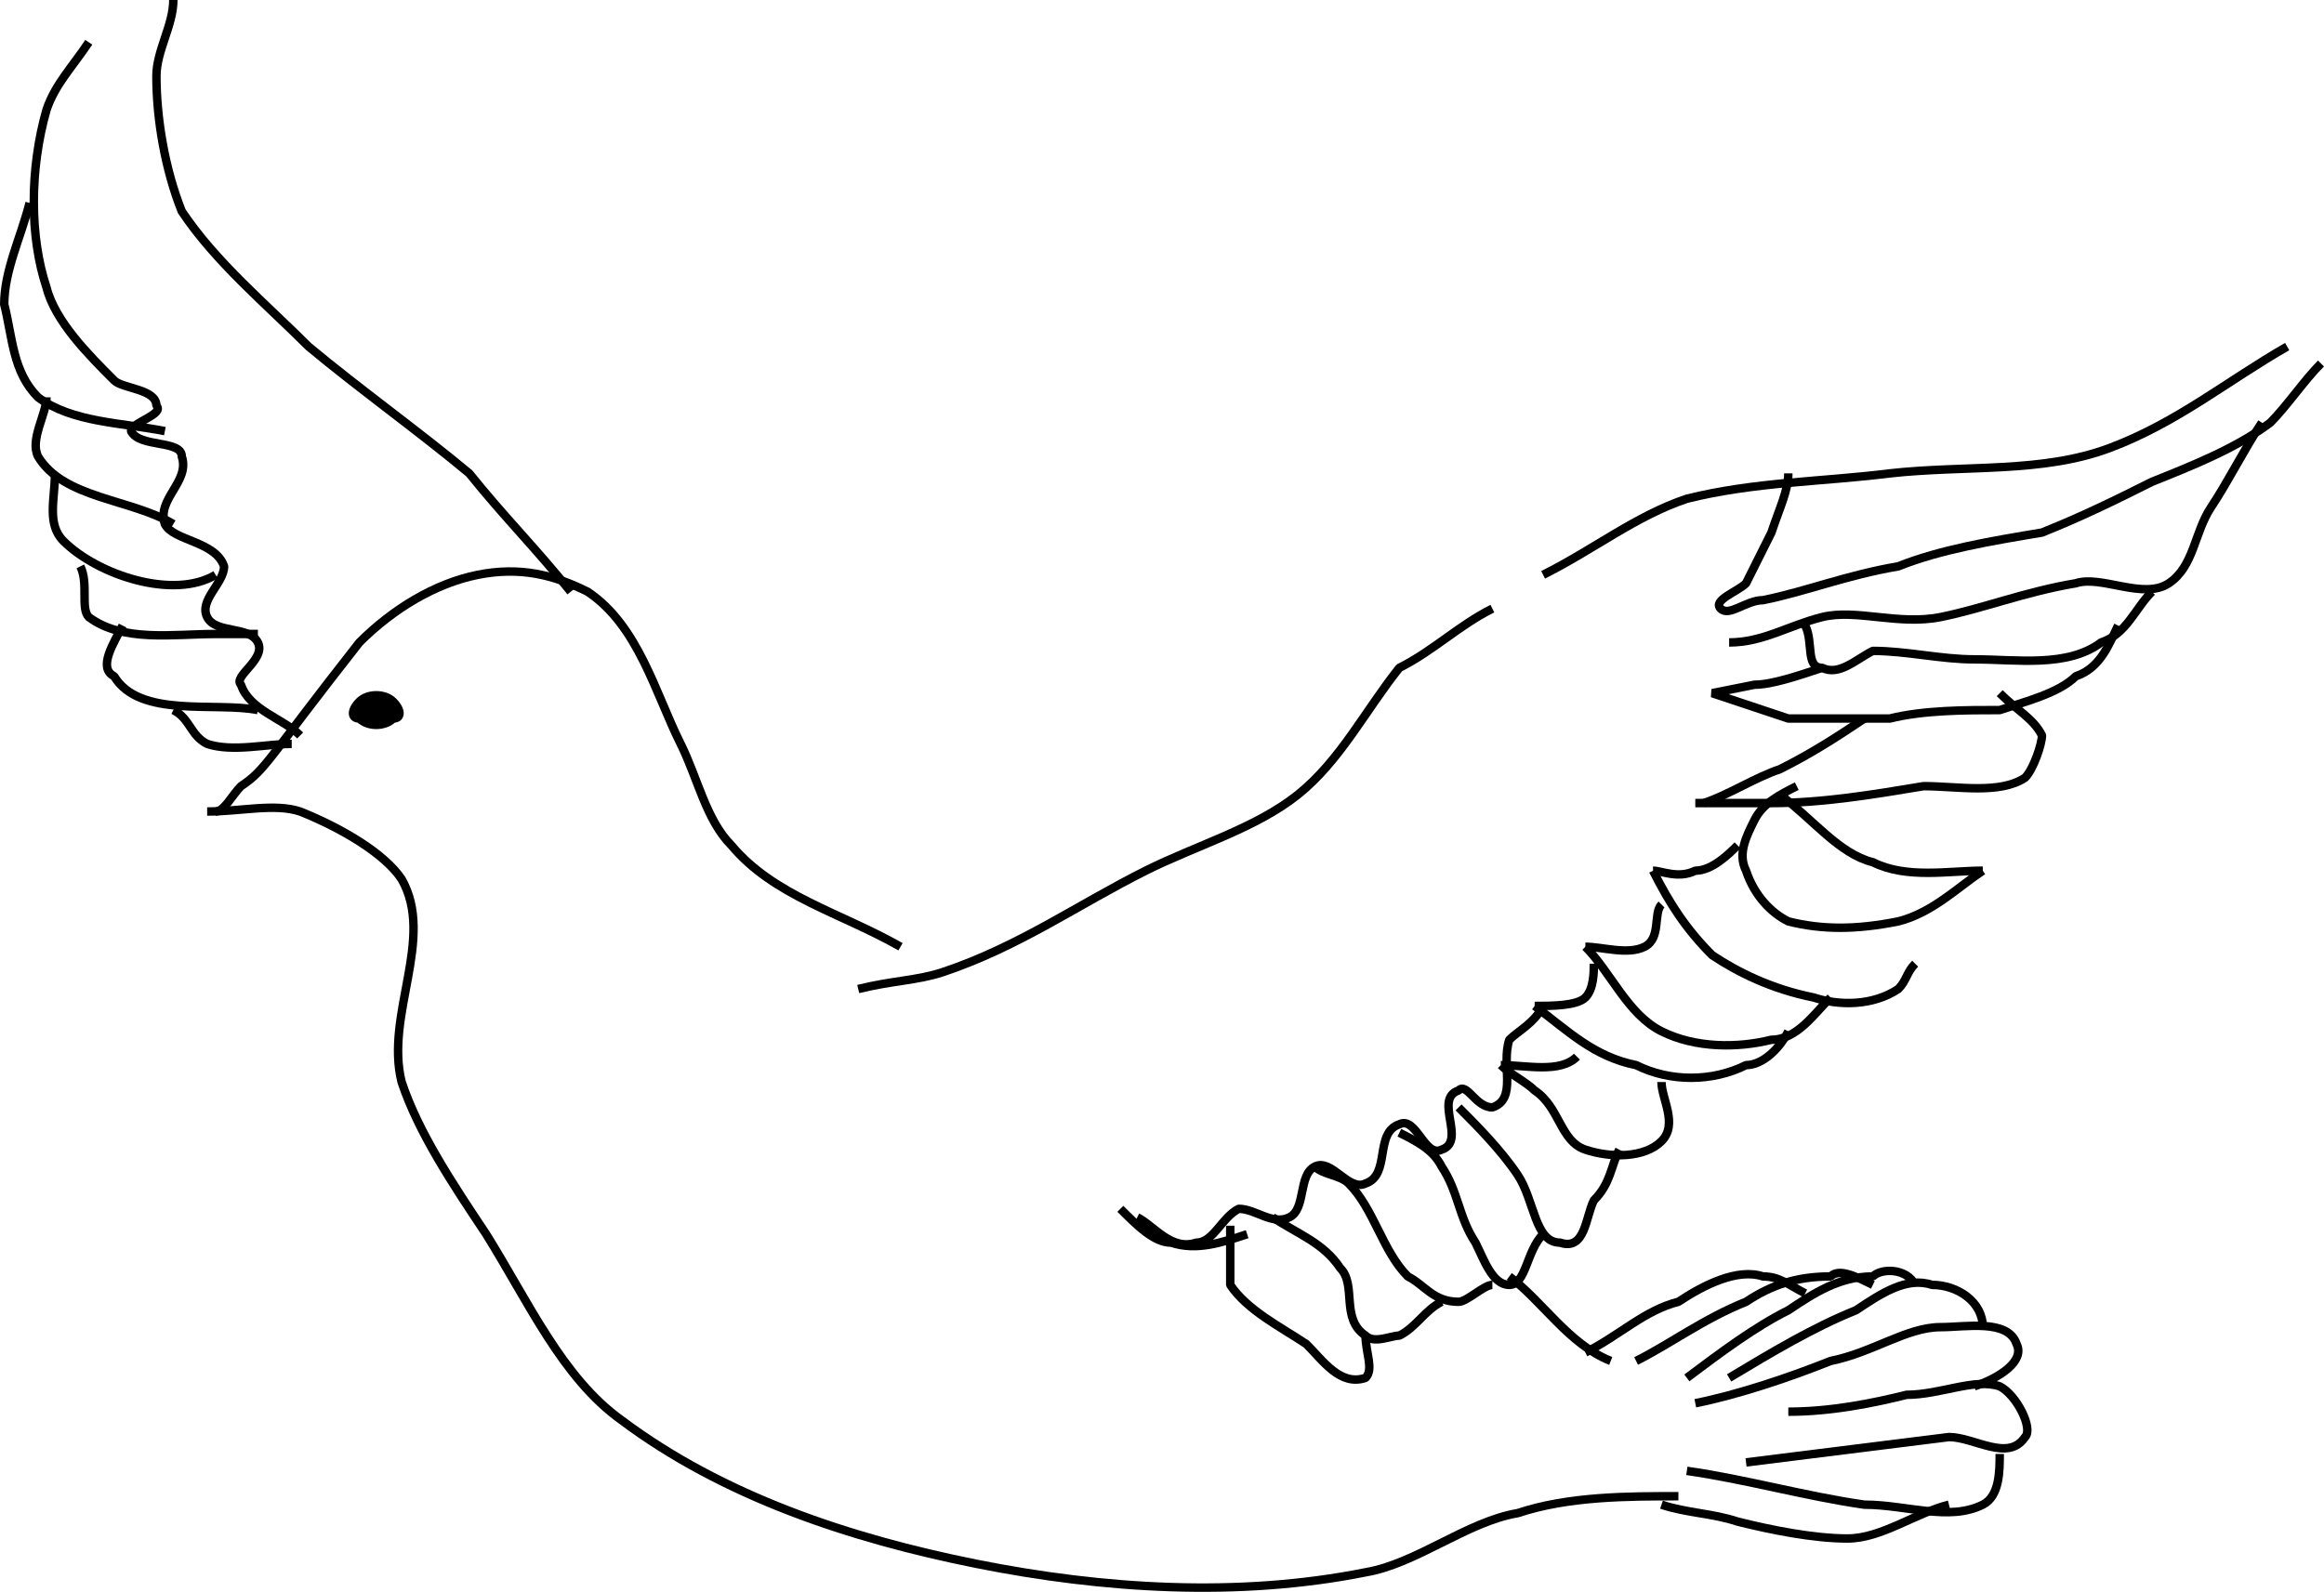 <svg xmlns="http://www.w3.org/2000/svg" width="274.854" height="188.312" version="1.2"><g fill="none" fill-rule="evenodd" stroke="#000" stroke-linejoin="bevel" font-family="'Sans Serif'" font-size="12.5" font-weight="400"><path d="M182.5 68c6-3 11-7 17-9 8-2 16-2 24-3 9-1 18 0 26-3s14-8 21-12" vector-effect="non-scaling-stroke"/><path d="M274.5 43c-2 2-4 5-6 7-4 3-9 5-14 7-4 2-8 4-13 6-6 1-12 2-17 4-6 1-11 3-16 4-2 0-4 2-5 1s2-2 3-3l3-6c1-3 2-5 2-7" vector-effect="non-scaling-stroke"/><path d="M267.5 50c-2 3-4 7-6 10s-2 7-5 9-8-1-11 0c-6 1-11 3-16 4s-10-1-14 0-7 3-11 3" vector-effect="non-scaling-stroke"/><path d="M254.5 70c-2 2-3 5-6 6-4 3-10 2-15 2-4 0-8-1-12-1-2 1-4 3-6 2-2 0-1-3-2-5" vector-effect="non-scaling-stroke"/><path d="M215.5 79c-3 1-6 2-8 2l-5 1 9 3h12c4-1 9-1 13-1 3-1 7-2 9-4 3-1 4-4 5-6" vector-effect="non-scaling-stroke"/><path d="M236.5 82c2 2 4 3 5 5 0 1-1 4-2 5-3 2-8 1-12 1-6 1-12 2-18 2h-9" vector-effect="non-scaling-stroke"/><path d="M201.5 95c3-1 6-3 9-4 4-2 7-4 10-6m-10 9c4 3 7 7 11 8 4 2 9 1 13 1" vector-effect="non-scaling-stroke"/><path d="M234.5 103c-3 2-6 5-10 6-5 1-9 1-13 0-2-1-4-3-5-6-1-2 0-4 1-6s3-3 5-4m-7 7c-1 1-3 3-5 3-2 1-4 0-5 0" vector-effect="non-scaling-stroke"/><path d="M195.5 103c2 4 4 7 7 10 3 2 7 4 12 5 3 1 7 1 10-1 1-1 1-2 2-3m-30-7c-1 1 0 4-2 5s-5 0-7 0" vector-effect="non-scaling-stroke"/><path d="M187.5 112c3 3 5 8 9 10s9 2 13 1c3 0 5-3 7-5m-28-4c0 1 0 3-1 4s-4 1-6 1" vector-effect="non-scaling-stroke"/><path d="M181.5 119c4 3 7 6 12 7 4 2 9 2 13 0 2 0 4-2 5-4m-15 6c0 2 2 5 0 7s-6 2-9 1-3-5-6-7c-1-1-3-2-4-3m0 0c3 0 7 1 9-1" vector-effect="non-scaling-stroke"/><path d="M172.5 131c2 2 5 5 7 8s2 8 5 8c3 1 3-3 4-5 2-2 2-4 3-6" vector-effect="non-scaling-stroke"/><path d="M182.5 146c-2 2-2 6-4 6s-3-3-4-5c-2-3-2-6-4-9-1-2-3-3-5-4m11 18c-1 0-3 2-4 2-3 0-4-2-6-3-3-3-4-8-7-11-1-1-3-1-4-2m15 16c-2 1-3 3-5 4-1 0-3 1-4 0-3-2-1-6-3-8-2-3-5-4-8-6" vector-effect="non-scaling-stroke"/><path d="M161.5 158c0 2 1 4 0 5-3 1-5-2-7-4-3-2-7-4-9-7v-7" vector-effect="non-scaling-stroke"/><path d="M132.5 143c2 2 4 4 6 4 3 1 6 0 9-1" vector-effect="non-scaling-stroke"/><path d="M134.5 144c2 1 4 4 7 3 2 0 3-3 5-4 2 0 4 2 6 1s1-5 3-6 4 3 6 2c3-1 1-6 4-7 2-1 3 4 5 3 3-1-1-6 2-7 1-1 2 2 4 2 3-1 1-5 2-8 1-1 3-2 4-4m-6-47c-4 2-7 5-11 7-4 5-7 11-12 15s-12 6-18 9c-8 4-15 9-24 12-3 1-6 1-10 2m5-5c-7-4-15-6-20-12-3-3-4-8-6-12-3-6-5-14-11-18-4-2-8-3-13-2s-10 4-14 8c-11 14-11 15-14 17-1 1-2 3-3 3" vector-effect="non-scaling-stroke"/><path d="M24.5 96c4 0 8-1 11 0 5 2 10 5 12 8 4 7-2 16 0 24 2 6 6 12 10 18 5 8 9 17 16 22 12 9 27 14 42 17s31 4 46 1c6-1 12-6 18-7 6-2 13-2 19-2m-20-26c4 3 7 8 12 10" vector-effect="non-scaling-stroke"/><path d="M187.5 160c4-2 7-5 11-6 3-2 7-4 10-3 2 0 3 1 5 2" vector-effect="non-scaling-stroke"/><path d="M193.5 161c4-2 8-5 13-7 3-2 6-3 10-3 1-1 3 0 5 1" vector-effect="non-scaling-stroke"/><path d="M199.5 163c4-3 8-6 12-8 3-2 6-4 10-4 1-1 4-1 5 1" vector-effect="non-scaling-stroke"/><path d="M204.5 163c5-3 10-6 15-8 3-2 6-4 9-3 3 0 6 2 6 5" vector-effect="non-scaling-stroke"/><path d="M200.5 166c5-1 11-3 16-5 5-1 9-4 13-4 3 0 8-1 9 2 1 2-2 4-5 5" vector-effect="non-scaling-stroke"/><path d="M211.5 167c5 0 10-1 14-2 4 0 8-2 11-1 2 1 4 5 3 6-2 3-6 0-9 0l-24 3m30-1c0 2 0 5-2 6-4 2-9 0-14 0-7-1-14-3-21-4" vector-effect="non-scaling-stroke"/><path d="M196.5 178c3 1 6 1 9 2 4 1 9 2 13 2s8-3 12-4" vector-effect="non-scaling-stroke"/><path fill="#000" d="M46.5 85c-1 1-3 1-4 0-1 0-1-1 0-2s3-1 4 0 1 2 0 2" vector-effect="non-scaling-stroke"/><path d="M67.5 70c-4-5-8-9-12-14-6-5-13-10-19-15-5-5-11-10-15-16-2-5-3-11-3-16 0-3 2-6 2-9m-10 5c-2 3-4 5-5 8-2 7-2 15 0 21 1 4 5 8 8 11 1 1 5 1 5 3 1 1-3 2-3 3 1 2 6 1 6 3 1 3-3 5-2 8 1 2 6 2 7 5 0 2-3 4-2 6s5 1 6 3-3 4-2 5c1 3 5 4 7 6" vector-effect="non-scaling-stroke"/><path d="M3.5 24c-1 4-3 8-3 12 1 4 1 8 4 11 4 3 10 3 15 4" vector-effect="non-scaling-stroke"/><path d="M5.5 47c0 2-2 5-1 7 3 5 11 5 16 8" vector-effect="non-scaling-stroke"/><path d="M6.5 56c0 3-1 6 1 8 4 4 13 7 18 4" vector-effect="non-scaling-stroke"/><path d="M9.5 67c1 2 0 5 1 6 4 3 10 2 15 2h5" vector-effect="non-scaling-stroke"/><path d="M14.5 74c-1 2-3 5-1 6 3 5 12 3 17 4m-10 0c2 1 2 3 4 4 3 1 7 0 10 0" vector-effect="non-scaling-stroke"/></g></svg>
